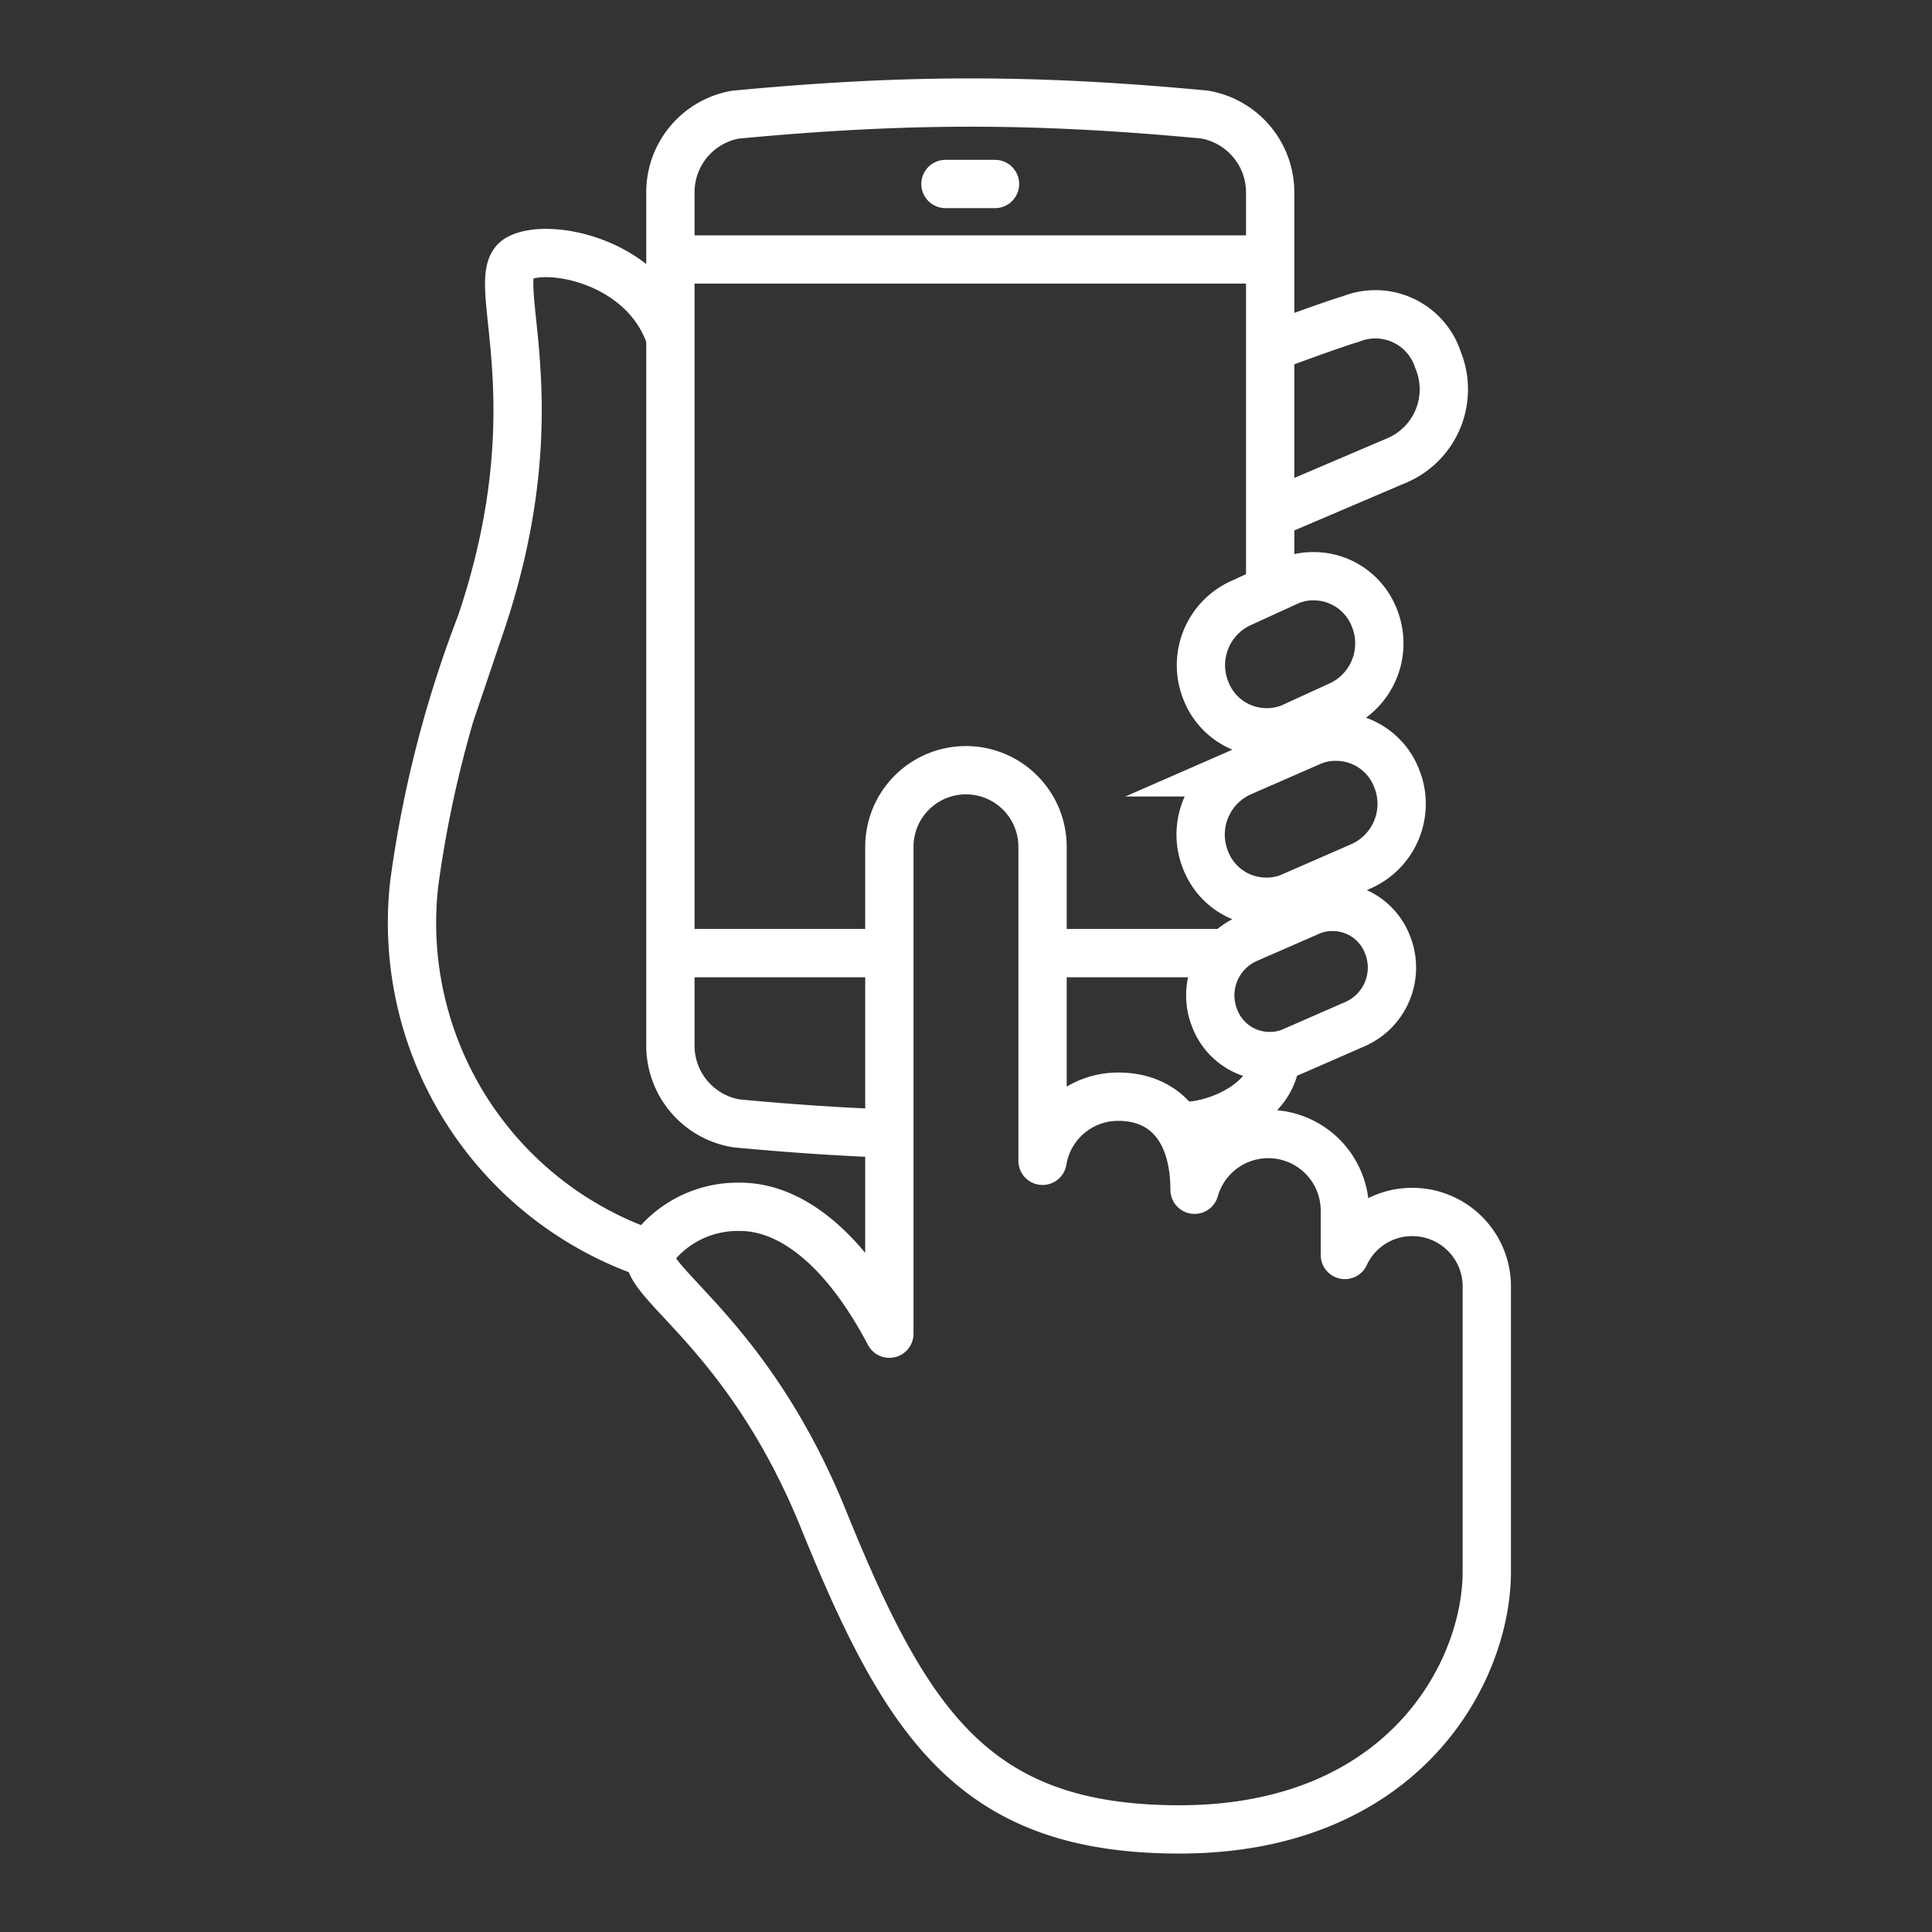 <svg xmlns="http://www.w3.org/2000/svg" width="60" height="60"><rect width="100%" height="100%" fill="#333333" stroke="none"/><g fill="none"><path d="M0 0h60v60H0z"/><g stroke="#fff" stroke-width="1.5"><path d="M43.86 37.639a2.3 2.3 0 00-2.094 1.335v-1.376a2.379 2.379 0 00-4.668-.649c0-1.746-.819-2.89-2.375-2.89a2.376 2.376 0 00-2.346 1.991v-9.752a2.378 2.378 0 00-4.757 0v15.121c-1.468-2.784-3.145-3.94-4.633-3.94h-.043a3.318 3.318 0 00-2.73 1.379c-.414.914 2.968 2.416 5.364 8.336 2.595 6.4 4.7 9.62 11.048 9.62 6.955 0 9.548-4.869 9.548-8.007v-8.85a2.313 2.313 0 00-2.314-2.318z" stroke-linejoin="round"/><path d="M43.369 24.157a2.015 2.015 0 00-1.89-1.278 1.925 1.925 0 00-.761.153l-2.182.954a2.12 2.12 0 00-1.089 2.741 2.015 2.015 0 001.889 1.277 1.912 1.912 0 00.763-.154l2.18-.952a2.119 2.119 0 001.09-2.741zM40.126 32.659l1.973-.862a1.917 1.917 0 00.985-2.477 1.821 1.821 0 00-1.707-1.155 1.74 1.74 0 00-.69.138l-1.972.861a1.917 1.917 0 00-.984 2.478 1.819 1.819 0 001.708 1.155 1.728 1.728 0 00.687-.138zM37.456 21.464a2.019 2.019 0 001.891 1.278 1.92 1.92 0 00.761-.152l1.479-.676a2.119 2.119 0 001.09-2.739 2.019 2.019 0 00-1.89-1.28 1.907 1.907 0 00-.763.154l-1.478.676a2.119 2.119 0 00-1.09 2.739z" stroke-miterlimit="10"/><path stroke-linecap="round" stroke-miterlimit="10" d="M29.362 5.714h1.539"/><path stroke-miterlimit="10" d="M20.819 8.058h18.627M39.446 15.978l3.983-1.7a2.4 2.4 0 001.23-3.1 2.044 2.044 0 00-2.7-1.273c-.359.1-2.045.7-2.517.9M36.597 34.994l.548-.052c1.184-.18 2.47-.988 2.47-2.153"/><path d="M39.446 18.316v-12.3a2.453 2.453 0 00-2.042-2.459c-2.624-.247-4.941-.372-7.266-.372s-4.652.126-7.3.376a2.448 2.448 0 00-2.018 2.456v26.412a2.448 2.448 0 002.042 2.457c1.621.155 3.2.261 4.76.32M32.377 29.6H38.1M20.819 29.6h6.802" stroke-miterlimit="10"/><path d="M20.818 10.483c-.809-2.425-3.862-2.962-4.73-2.447-.993.591 1.206 4.356-1.156 11.338a35.742 35.742 0 00-2.069 8.074 10.856 10.856 0 007.323 11.5" stroke-miterlimit="10"/></g></g></svg>